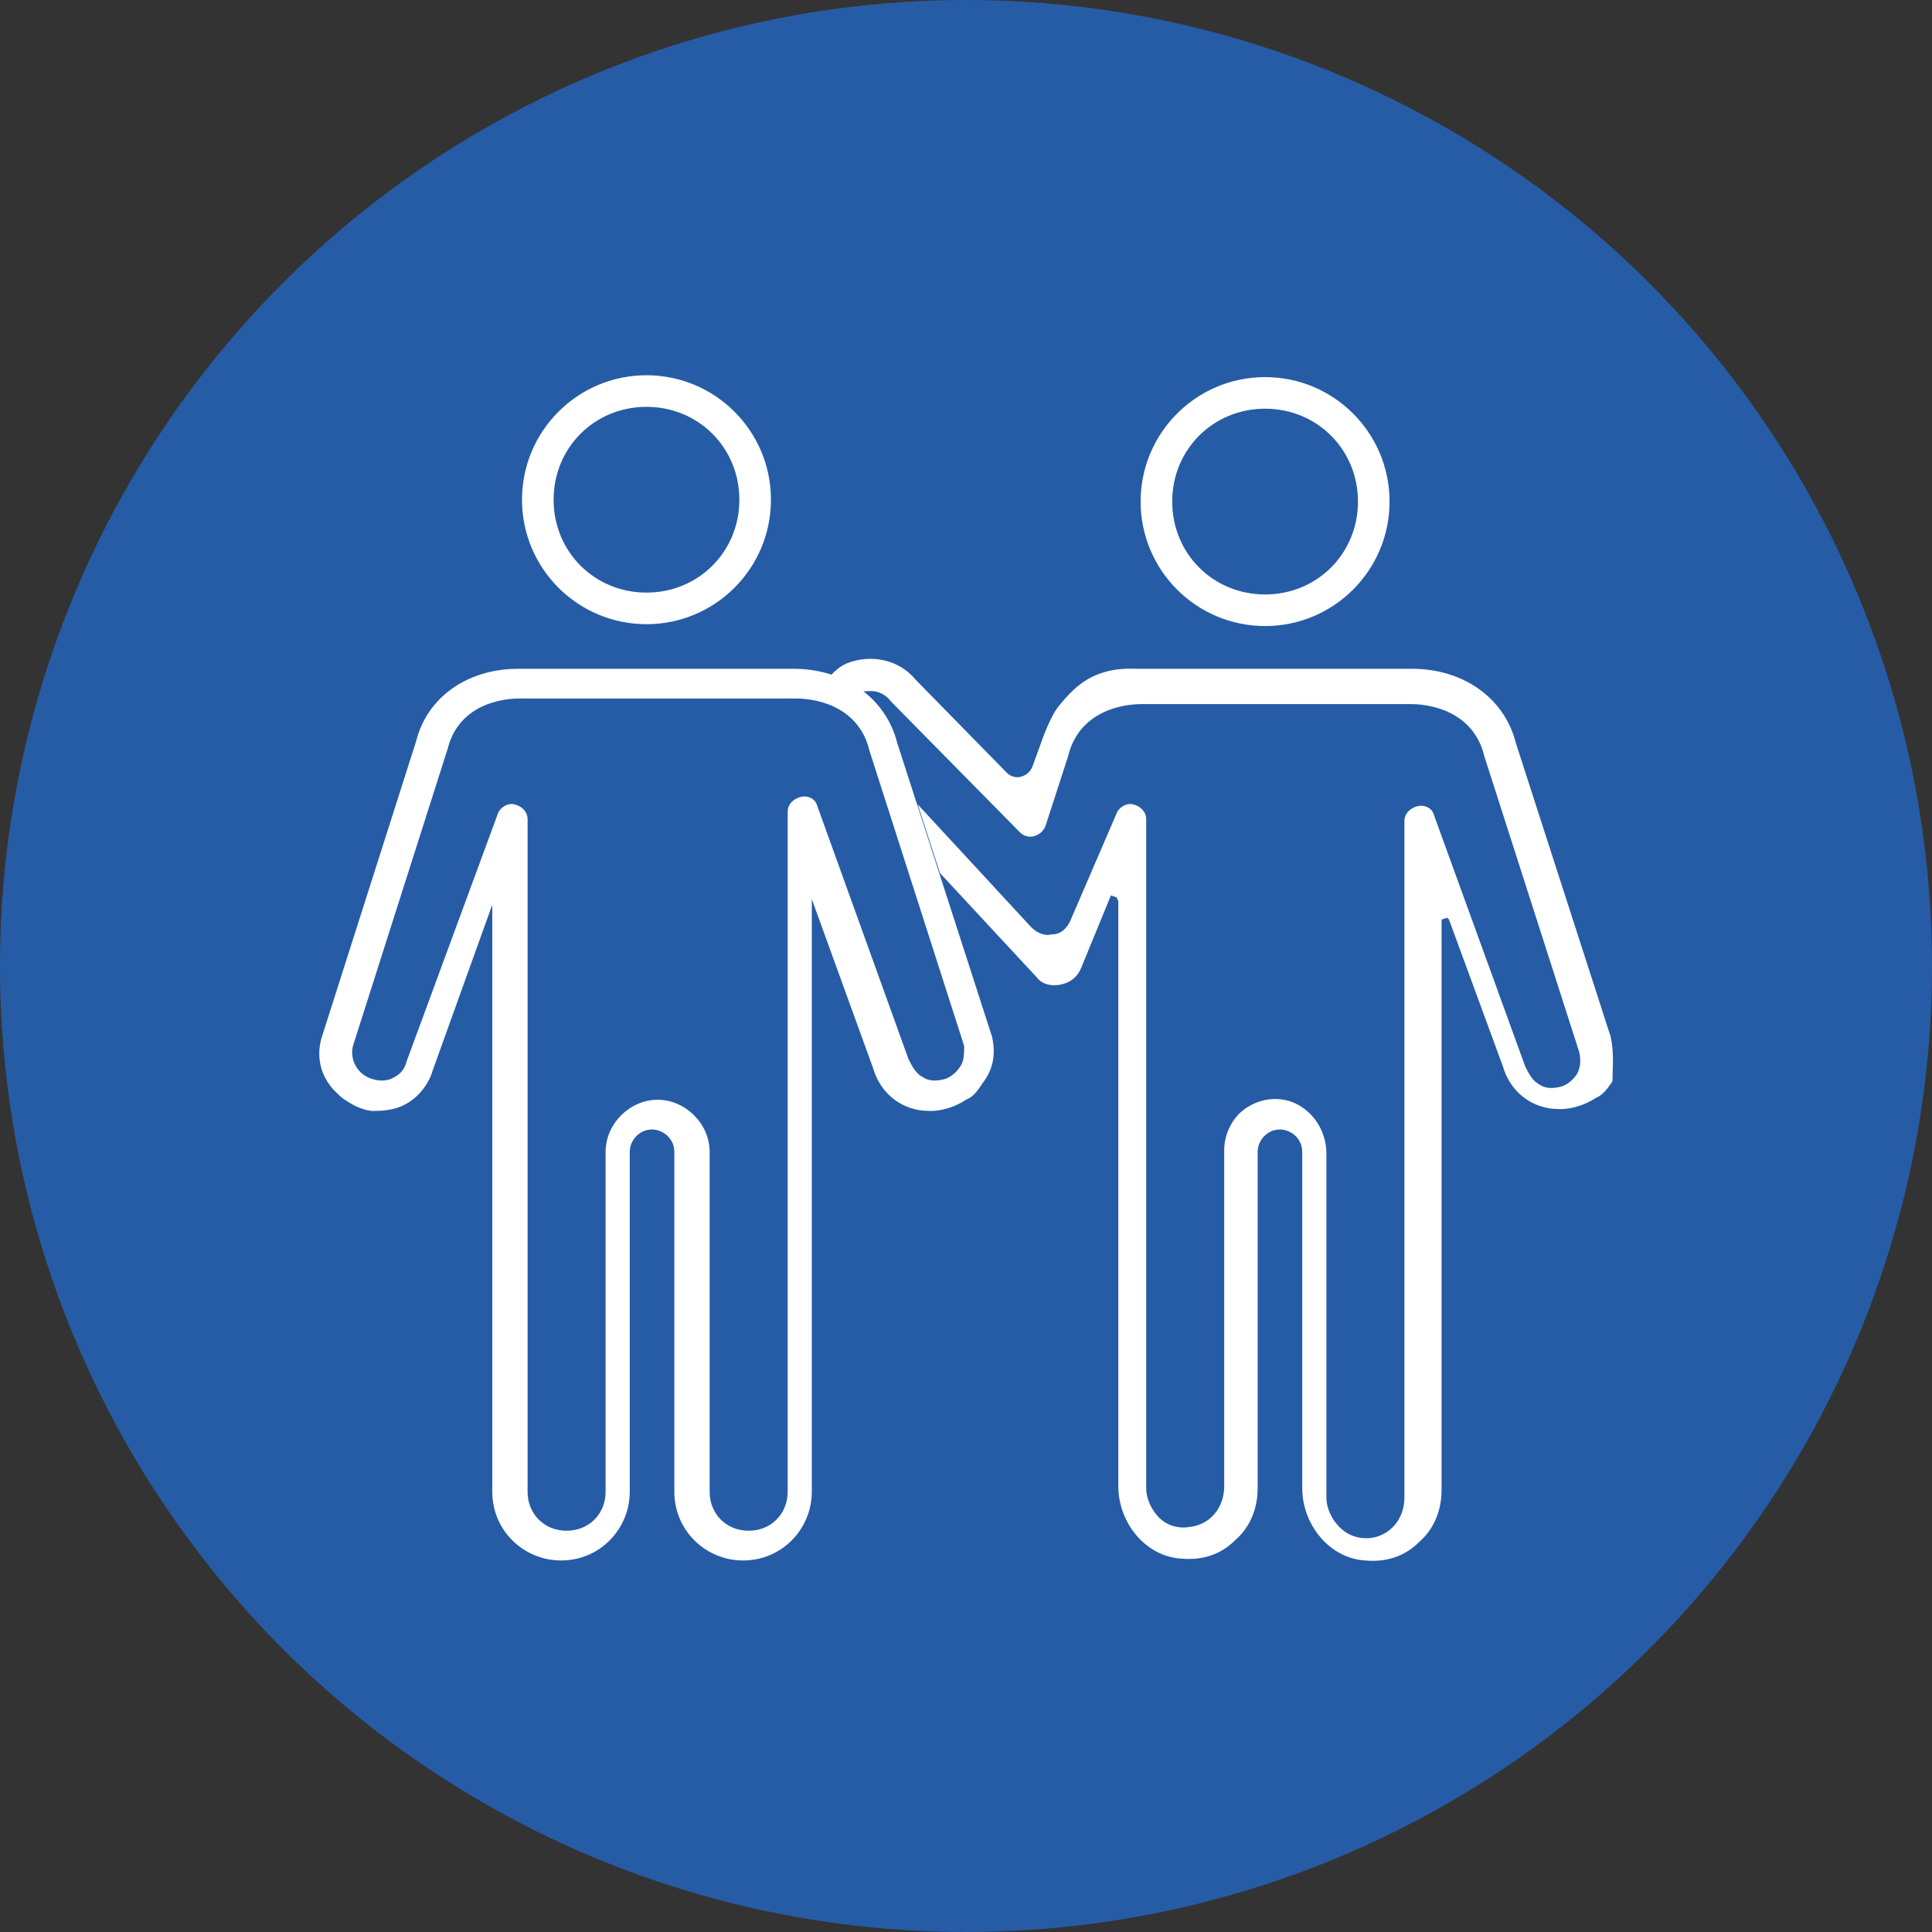 <?xml version="1.0" encoding="UTF-8"?>
<svg xmlns="http://www.w3.org/2000/svg" id="Ebene_1" width="104" height="104" viewBox="0 0 104 104">
  <rect x="0" y="0" width="104" height="104" fill="#333333" stroke="none"/>
  <defs>
    <style>.cls-1{fill:#265ca6;}.cls-1,.cls-2{stroke-width:0px;}.cls-2{fill:#fff;}</style>
  </defs>
  <circle class="cls-1" cx="52" cy="52" r="52"></circle>
  <path class="cls-2" d="m68.1,20.3c-3.7,0-6.7,3-6.7,6.7s3,6.7,6.7,6.7,6.7-3,6.7-6.7-3-6.7-6.7-6.7Zm0,11.7c-2.8,0-5-2.2-5-5s2.2-5,5-5,5,2.2,5,5-2.2,5-5,5Z"></path>
  <path class="cls-2" d="m86.7,55.8l-5.1-15.8c-.6-2.4-2.8-4-5.6-4h-14.8c-2.3-.1-3.3.9-4.2,2-.5.6-1,2.1-1,2.1l-.4,1.1c-.1.3-.3.5-.6.6s-.6,0-.8-.2l-4.9-5c-.9-1.1-2.4-1.4-3.7-.9l-.2.1s-.4.2-.8.7c.6.2,1.1.4,1.6.8.2-.1.5-.1.7-.1.4,0,.8.2,1.1.6l6.9,7c.2.2.5.3.8.2s.5-.3.6-.6l1.2-3.7c.5-2.1,2.4-2.8,4-2.8h14.4c1.6,0,3.5.7,4,2.8l5.1,15.9c.1.4.1.8-.1,1.2-.2.3-.5.6-.9.7-.4.1-.8.1-1.1-.1-.4-.2-.6-.6-.8-1l-4.9-13.5c-.1-.4-.5-.6-.9-.5s-.7.4-.7.8v36.4c0,1.2-.8,2.1-1.9,2.2h-.2c-.5,0-1-.2-1.4-.6s-.7-1-.7-1.6v-18.5c0-1.3-.8-2.4-1.9-2.8-.9-.3-1.8-.1-2.5.4s-1.1,1.4-1.1,2.2v18.1c0,1.2-.8,2.1-1.9,2.2-.6.1-1.2-.1-1.6-.5-.4-.4-.7-1-.7-1.6v-36c0-.4-.3-.7-.7-.8s-.8.2-.9.5l-2.5,5.8c-.2.4-.5.7-1,.7-.4.1-.8-.1-1.1-.4l-6.1-6.6,1.2,3.7,5.2,5.6c.3.4.8.5,1.3.4s.9-.4,1.1-.9l1.6-3.9.3.1.1.2v31.5c0,2,1.5,3.8,3.4,3.9,1.1.1,2.1-.2,2.9-1,.8-.7,1.2-1.7,1.2-2.8v-18.1c0-.6.5-1.2,1.2-1.2.6,0,1.2.5,1.2,1.2v18.1c0,2,1.5,3.8,3.4,3.9,1.1.1,2.1-.2,2.9-1,.8-.7,1.2-1.7,1.2-2.8v-30.7l.3-.1.1.1,2.9,7.9c.4,1.4,1.6,2.3,3,2.3h.2s.9,0,1.8-.6l.2-.1c.3-.2.5-.5.7-.8,0-.7.1-1.5-.1-2.4Z"></path>
  <path class="cls-2" d="m34.8,33.6c3.7,0,6.7-3,6.7-6.7s-3-6.7-6.7-6.7-6.7,3-6.7,6.7,3,6.7,6.7,6.7Zm0-11.7c2.8,0,5,2.2,5,5s-2.2,5-5,5-5-2.2-5-5,2.2-5,5-5Z"></path>
  <path class="cls-2" d="m53.4,55.8l-5.1-15.8c-.6-2.4-2.8-4-5.6-4h-14.8c-2.7,0-4.9,1.5-5.5,3.9l-5.1,16c-.3,1.1,0,2.2.9,3l.1.1s.8.7,1.7.8h.2c.6,0,1.2-.1,1.7-.4.7-.4,1.2-1.1,1.4-1.8l3.2-8.9v31.6c0,2.1,1.7,3.7,3.7,3.7,2.1,0,3.7-1.7,3.7-3.7v-18.3c0-.6.5-1.2,1.2-1.2.6,0,1.2.5,1.2,1.2v18.3c0,2.1,1.7,3.7,3.7,3.7,2.1,0,3.7-1.7,3.7-3.7v-31.9l3.3,9.1c.4,1.4,1.6,2.3,3,2.3h.2s.9,0,1.8-.6l.2-.1c.3-.2.5-.5.7-.8.6-.8.7-1.6.5-2.5Zm-1.7,1.6c-.2.3-.5.6-.9.7-.4.1-.8.1-1.1-.1-.4-.2-.6-.6-.8-1l-4.9-13.6c-.1-.4-.5-.6-.9-.5s-.7.4-.7.8v36.6c0,1.2-.9,2.1-2.1,2.1s-2.1-.9-2.1-2.1v-18.3c0-1.5-1.3-2.8-2.8-2.8s-2.8,1.3-2.8,2.8v18.3c0,1.2-.9,2.1-2.1,2.1s-2.1-.9-2.1-2.1v-36.2c0-.4-.3-.7-.7-.8-.4-.1-.8.2-.9.5l-4.9,13.3c-.1.4-.3.7-.7.9-.3.2-.8.2-1.1.1-.8-.2-1.3-1-1.1-1.8l5.1-16c.5-2,2.3-2.7,3.9-2.7h14.8c1.6,0,3.5.7,4,2.8l5.1,15.9c0,.4,0,.8-.2,1.1Z"></path>
</svg>
